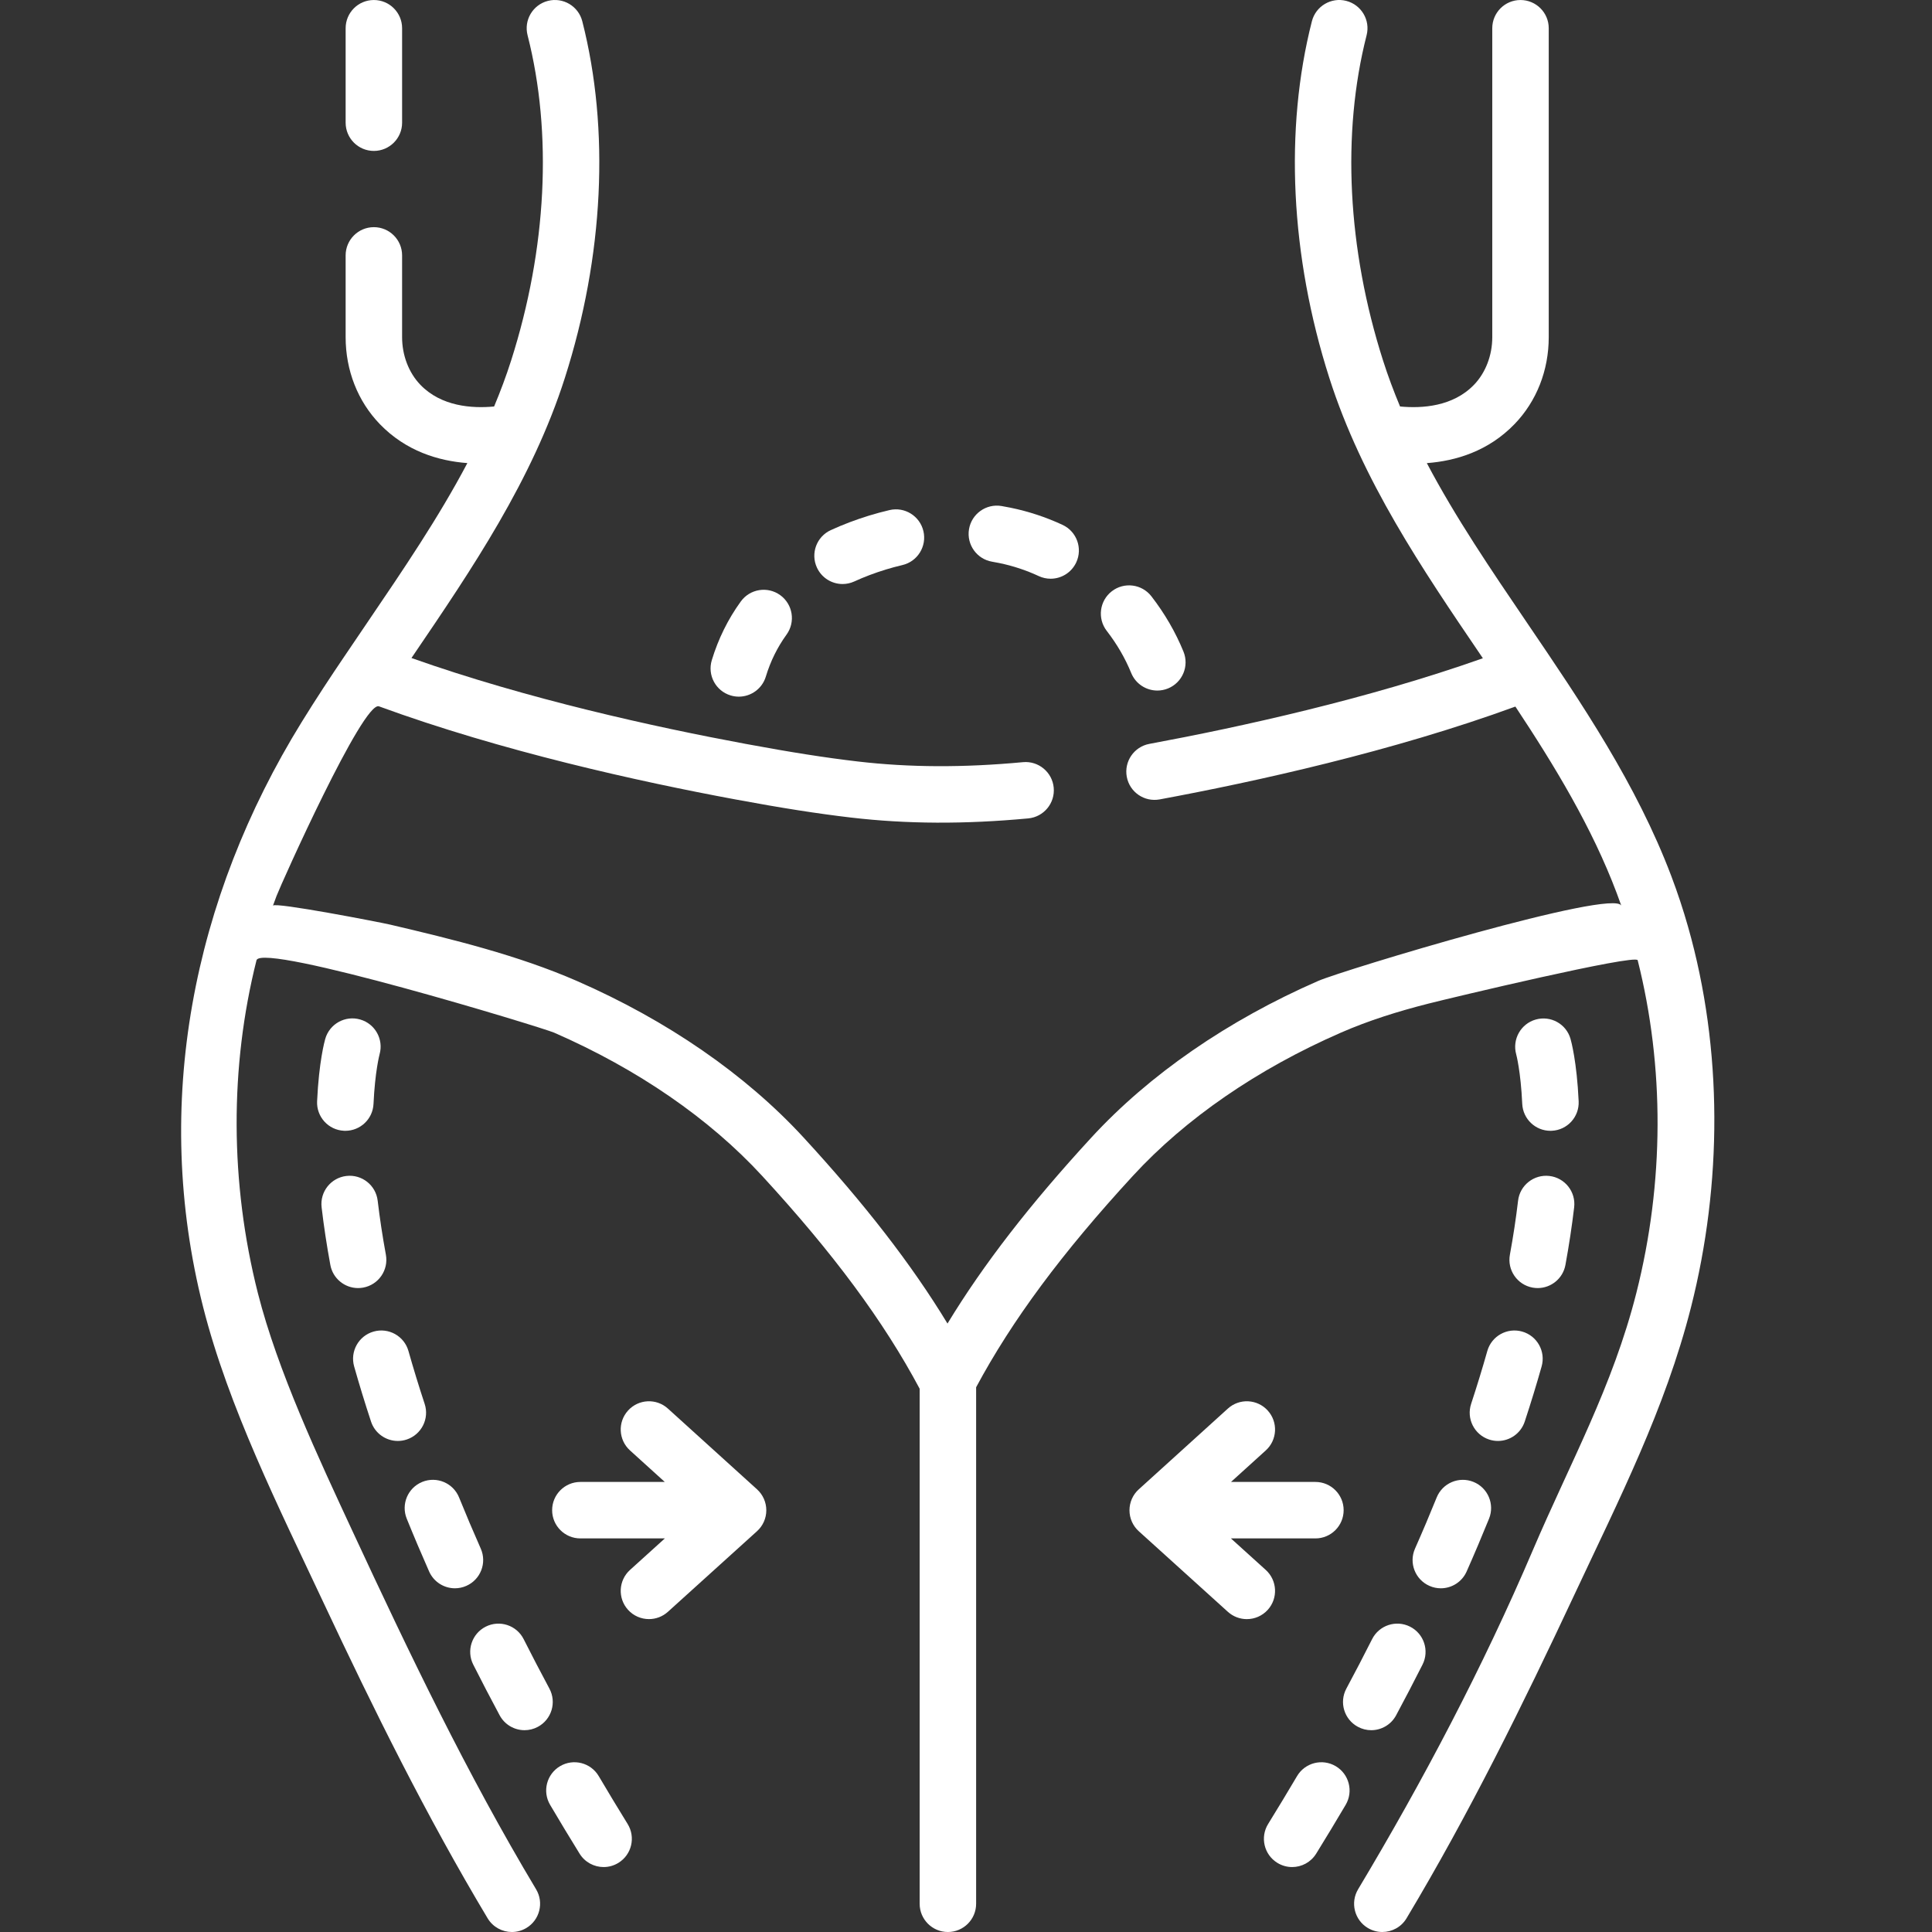 <?xml version="1.0" encoding="utf-8"?>
<!-- Generator: Adobe Illustrator 16.0.0, SVG Export Plug-In . SVG Version: 6.00 Build 0)  -->
<!DOCTYPE svg PUBLIC "-//W3C//DTD SVG 1.1//EN" "http://www.w3.org/Graphics/SVG/1.1/DTD/svg11.dtd">
<svg version="1.1" id="Layer_1" xmlns:svgjs="http://svgjs.com/svgjs"
	 xmlns="http://www.w3.org/2000/svg" xmlns:xlink="http://www.w3.org/1999/xlink" x="0px" y="0px" width="512px" height="512px"
	 viewBox="0 0 512 512" enable-background="new 0 0 512 512" xml:space="preserve">
<rect x="0" y="0" width="512" height="512" fill="#333333" stroke="none"/>
<g>
	<path fill="#FFFFFF" d="M113.719,416.457c1.238,2.793,3.977,4.457,6.848,4.457c1.012,0,2.039-0.207,3.023-0.645
		c3.781-1.672,5.488-6.09,3.816-9.871c-2.008-4.535-3.941-9.098-5.746-13.555c-1.551-3.828-5.914-5.676-9.742-4.129
		c-3.832,1.551-5.68,5.914-4.129,9.746C109.653,407.066,111.649,411.773,113.719,416.457z"/>
	<path fill="#FFFFFF" d="M132.41,454.57c1.352,2.516,3.934,3.949,6.602,3.949c1.191,0,2.406-0.285,3.531-0.891
		c3.641-1.953,5.008-6.492,3.055-10.133c-2.348-4.375-4.641-8.785-6.824-13.105c-1.859-3.688-6.363-5.168-10.051-3.309
		c-3.688,1.863-5.172,6.363-3.309,10.051C127.653,445.566,130.004,450.086,132.41,454.57z"/>
	<path fill="#FFFFFF" d="M158.672,470.691c-2.102-3.559-6.688-4.738-10.246-2.641c-3.563,2.102-4.742,6.688-2.645,10.246
		c2.523,4.281,5.152,8.633,7.816,12.941c1.414,2.289,3.863,3.551,6.371,3.551c1.344,0,2.703-0.363,3.93-1.121
		c3.516-2.172,4.602-6.781,2.43-10.297C163.719,479.148,161.145,474.883,158.672,470.691z"/>
	<path fill="#FFFFFF" d="M87.543,335.219c0.66,3.605,3.809,6.133,7.348,6.133c0.449,0,0.906-0.043,1.363-0.125
		c4.066-0.75,6.754-4.648,6.008-8.715c-0.898-4.871-1.625-9.684-2.172-14.309c-0.48-4.105-4.191-7.047-8.305-6.559
		c-4.102,0.48-7.039,4.199-6.555,8.305C85.809,324.895,86.586,330.031,87.543,335.219z"/>
	<path fill="#FFFFFF" d="M91.516,299.676c3.977,0,7.285-3.125,7.469-7.137c0.395-8.543,1.563-12.969,1.605-13.137
		c1.117-3.957-1.172-8.082-5.129-9.223c-3.969-1.148-8.117,1.145-9.262,5.117c-0.172,0.594-1.684,6.086-2.164,16.555
		c-0.188,4.129,3.004,7.629,7.133,7.816C91.285,299.676,91.403,299.676,91.516,299.676z"/>
	<path fill="#FFFFFF" d="M98.324,376.723c1.035,3.148,3.961,5.145,7.105,5.145c0.773,0,1.563-0.121,2.34-0.379
		c3.926-1.293,6.063-5.52,4.77-9.445c-1.555-4.715-2.996-9.422-4.289-14c-1.121-3.977-5.258-6.293-9.234-5.168
		s-6.289,5.258-5.168,9.234C95.199,366.891,96.703,371.809,98.324,376.723z"/>
	<path fill="#FFFFFF" d="M410.879,299.676c0.117,0,0.234,0,0.352-0.008c4.129-0.188,7.32-3.688,7.129-7.816
		c-0.48-10.469-1.988-15.961-2.16-16.555c-1.141-3.953-5.246-6.223-9.211-5.109c-3.961,1.117-6.273,5.242-5.184,9.211
		c0.016,0.043,1.207,4.473,1.605,13.137C403.598,296.551,406.906,299.676,410.879,299.676z"/>
	<path fill="#FFFFFF" d="M394.149,358.043c-1.297,4.582-2.738,9.293-4.285,13.996c-1.297,3.926,0.84,8.156,4.762,9.449
		c0.777,0.258,1.566,0.379,2.344,0.379c3.145,0,6.07-1.996,7.105-5.145c1.617-4.91,3.125-9.824,4.473-14.613
		c1.125-3.977-1.191-8.113-5.168-9.234C399.406,351.754,395.27,354.066,394.149,358.043z"/>
	<path fill="#FFFFFF" d="M406.145,341.227c0.457,0.082,0.91,0.125,1.359,0.125c3.543,0,6.691-2.527,7.352-6.133
		c0.953-5.195,1.73-10.332,2.313-15.27c0.484-4.105-2.453-7.824-6.559-8.305c-4.098-0.48-7.82,2.449-8.305,6.555
		c-0.543,4.621-1.273,9.438-2.168,14.316C399.391,336.578,402.082,340.48,406.145,341.227z"/>
	<path fill="#FFFFFF" d="M380.735,396.848c-1.805,4.461-3.734,9.02-5.742,13.551c-1.676,3.781,0.035,8.199,3.813,9.871
		c0.984,0.438,2.012,0.645,3.023,0.645c2.871,0,5.609-1.664,6.848-4.457c2.07-4.676,4.066-9.387,5.934-13.996
		c1.547-3.832-0.301-8.191-4.133-9.742C386.649,391.168,382.285,393.016,380.735,396.848z"/>
	<path fill="#FFFFFF" d="M353.973,468.051c-3.559-2.098-8.148-0.918-10.246,2.645c-2.477,4.195-5.055,8.457-7.656,12.672
		c-2.176,3.516-1.086,8.129,2.43,10.301c1.227,0.758,2.586,1.121,3.93,1.121c2.504,0,4.953-1.262,6.371-3.551
		c2.66-4.301,5.289-8.656,7.816-12.941C358.715,474.738,357.531,470.152,353.973,468.051z"/>
	<path fill="#FFFFFF" d="M363.387,458.52c2.668,0,5.25-1.434,6.598-3.949c2.41-4.484,4.762-9.004,7-13.438
		c1.859-3.688,0.379-8.188-3.309-10.051c-3.695-1.863-8.191-0.379-10.055,3.309c-2.176,4.32-4.473,8.73-6.82,13.105
		c-1.957,3.641-0.586,8.176,3.055,10.129C360.981,458.23,362.192,458.52,363.387,458.52z"/>
	<path fill="#FFFFFF" d="M177.004,373.289c-3.059-2.777-7.793-2.543-10.566,0.52c-2.777,3.059-2.543,7.793,0.516,10.566l9.219,8.355
		h-22.371c-4.129,0-7.48,3.352-7.48,7.484s3.352,7.48,7.48,7.48h22.391l-9.23,8.352c-3.066,2.77-3.305,7.504-0.531,10.566
		c1.477,1.637,3.512,2.465,5.551,2.465c1.789,0,3.586-0.637,5.02-1.934l23.613-21.359c1.57-1.418,2.465-3.43,2.465-5.543
		s-0.891-4.129-2.457-5.551L177.004,373.289z"/>
	<path fill="#FFFFFF" d="M335.438,416.047l-9.23-8.352h22.391c4.133,0,7.48-3.348,7.48-7.48s-3.348-7.484-7.48-7.484h-22.371
		l9.219-8.355c3.059-2.773,3.293-7.508,0.516-10.566c-2.773-3.063-7.504-3.297-10.566-0.52l-23.617,21.406
		c-1.566,1.418-2.457,3.434-2.457,5.547s0.895,4.129,2.465,5.547l23.613,21.359c1.434,1.293,3.227,1.934,5.02,1.934
		c2.039,0,4.074-0.832,5.551-2.465C338.742,423.551,338.5,418.82,335.438,416.047z"/>
	<path fill="#FFFFFF" d="M262.938,148.859c0.613,0.105,1.227,0.219,1.84,0.344c3.633,0.742,7.16,1.91,10.492,3.461
		c1.023,0.477,2.098,0.703,3.156,0.703c2.82,0,5.52-1.602,6.789-4.324c1.746-3.746,0.125-8.195-3.621-9.945
		c-4.391-2.043-9.035-3.578-13.813-4.555c-0.785-0.16-1.57-0.309-2.363-0.441c-4.074-0.688-7.934,2.063-8.621,6.137
		C256.114,144.316,258.86,148.176,262.938,148.859z"/>
	<path fill="#FFFFFF" d="M223.293,154.773c1.043,0,2.105-0.223,3.117-0.684c2.586-1.188,5.383-2.246,8.313-3.148
		c1.449-0.445,2.934-0.844,4.402-1.188c4.027-0.934,6.531-4.957,5.594-8.984c-0.938-4.023-4.961-6.531-8.984-5.59
		c-1.809,0.422-3.629,0.91-5.41,1.457c-3.555,1.094-6.973,2.391-10.156,3.852c-3.758,1.723-5.406,6.164-3.68,9.918
		C217.746,153.152,220.461,154.773,223.293,154.773z"/>
	<path fill="#FFFFFF" d="M193.621,184.297c0.727,0.219,1.453,0.324,2.172,0.324c3.211,0,6.18-2.086,7.16-5.316
		c1.227-4.059,3.074-7.801,5.488-11.129c2.422-3.348,1.676-8.027-1.668-10.453c-3.348-2.426-8.023-1.676-10.449,1.668
		c-3.395,4.68-5.98,9.922-7.695,15.578C187.434,178.922,189.668,183.098,193.621,184.297z"/>
	<path fill="#FFFFFF" d="M299.778,178.344c1.184,2.902,3.98,4.66,6.934,4.66c0.938,0,1.895-0.18,2.82-0.555
		c3.828-1.563,5.664-5.93,4.105-9.754c-2.098-5.148-4.957-10.082-8.496-14.66c-2.527-3.27-7.227-3.871-10.496-1.348
		c-3.27,2.527-3.875,7.227-1.348,10.5C296.012,170.695,298.192,174.449,299.778,178.344z"/>
	<path fill="#FFFFFF" d="M99.078,39.996c4.133,0,7.484-3.352,7.484-7.484V7.484c0-4.133-3.352-7.48-7.484-7.48
		s-7.48,3.348-7.48,7.48v25.027C91.598,36.645,94.946,39.996,99.078,39.996z"/>
	<path fill="#FFFFFF" d="M447.352,245.605c-1.293-4.551-2.777-9.039-4.445-13.449c-9.207-24.309-23.719-45.766-38.129-66.965
		c-9.688-14.262-19.039-28.027-26.652-42.461c7.652-0.57,16.297-3.141,23.258-10.355c5.836-6.051,9.047-14.227,9.047-23.02V7.484
		c0-4.133-3.352-7.48-7.484-7.48s-7.48,3.348-7.48,7.48v81.871c0,4.828-1.77,9.434-4.852,12.629
		c-5.563,5.762-13.719,6.297-19.586,5.738c-1.66-3.98-3.184-8.027-4.508-12.18c-9.449-29.594-10.996-60.211-4.355-86.207
		c1.023-4.004-1.395-8.078-5.398-9.102c-3.996-1.023-8.078,1.395-9.102,5.398c-7.324,28.68-5.691,62.227,4.598,94.461
		c8.688,27.215,24.676,50.75,40.141,73.508c0.188,0.281,0.379,0.563,0.57,0.844c-30.59,10.824-64.418,18.246-88.375,22.691
		c-4.063,0.754-6.746,4.66-5.992,8.723c0.754,4.066,4.652,6.746,8.723,5.992c25.438-4.723,61.805-12.738,94.262-24.602
		c10.426,15.742,20.316,32.055,26.883,49.508c0.41,1.09,0.809,2.184,1.195,3.285c-1.676-4.762-73.926,17.117-80.336,19.914
		c-23.961,10.457-44.746,24.809-60.102,41.496c-16.266,17.68-28.621,33.625-38.137,49.305c-9.52-15.68-21.875-31.625-38.141-49.305
		c-15.359-16.691-36.145-31.043-60.113-41.504c-15.535-6.777-32.988-11.055-49.41-14.906c-2.57-0.605-30.66-6.051-31.094-5.035
		c0.305-0.855,0.621-1.711,0.945-2.563c1.25-3.301,22.957-51.719,27.141-50.258c32.5,11.898,68.953,19.934,94.434,24.664
		c12.313,2.289,21.793,3.773,30.742,4.82c14.699,1.715,30.039,1.789,46.891,0.215c4.113-0.383,7.137-4.031,6.754-8.145
		s-4.039-7.141-8.145-6.758c-15.797,1.477-30.113,1.414-43.762-0.18c-8.605-1.004-17.777-2.445-29.75-4.668
		c-24-4.453-57.91-11.895-88.547-22.754c0.176-0.258,0.355-0.52,0.531-0.781c15.465-22.758,31.453-46.293,40.141-73.508
		c10.289-32.23,11.922-65.777,4.598-94.461c-1.02-4.004-5.094-6.418-9.102-5.398c-4.004,1.023-6.422,5.098-5.398,9.102
		c6.641,25.996,5.09,56.613-4.355,86.207c-1.324,4.152-2.848,8.203-4.512,12.184c-5.863,0.551-13.988,0-19.531-5.742
		c-3.082-3.199-4.852-7.801-4.852-12.633V67.684c0-4.133-3.352-7.484-7.484-7.484c-4.129,0-7.48,3.352-7.48,7.484v21.672
		c0,8.793,3.211,16.969,9.043,23.02c6.949,7.199,15.57,9.773,23.215,10.348c-7.617,14.438-16.969,28.207-26.66,42.469
		c-1.957,2.879-3.918,5.773-5.879,8.684c-0.004,0.008-0.012,0.016-0.02,0.023c-3.703,5.469-7.555,11.309-11.352,17.461
		c-28.855,46.727-39.738,101.27-26.109,155.035c6.734,26.547,20.172,53.332,31.754,78.016
		c13.406,28.559,27.414,56.867,43.637,83.953c1.402,2.34,3.883,3.637,6.426,3.637c1.309,0,2.637-0.344,3.84-1.063
		c3.547-2.125,4.699-6.719,2.574-10.266c-18.289-30.539-33.676-62.656-48.656-94.914c-8.934-19.234-19.828-42.438-25.066-63.051
		c-7.426-29.289-7.477-60.004-0.359-88.266c1.758-4.656,75.617,17.805,78.875,19.227c22.074,9.633,41.121,22.746,55.086,37.922
		c18.93,20.574,32.234,38.547,41.773,56.438v136.488c0,4.133,3.352,7.484,7.484,7.484s7.48-3.352,7.48-7.484V367.641
		c9.527-17.766,22.77-35.629,41.566-56.051c13.949-15.164,32.984-28.27,55.043-37.902c7.492-3.273,15.293-5.695,23.207-7.707
		c6.133-1.563,55.066-13.234,55.504-11.504c7.105,28.223,7.059,58.891-0.348,88.148c-6.285,24.852-17.555,45.039-27.445,68.207
		c-13.148,30.809-29.094,61.117-46.297,89.84c-2.125,3.547-0.973,8.141,2.574,10.266c1.203,0.719,2.527,1.063,3.836,1.063
		c2.547,0,5.027-1.297,6.426-3.637c16.602-27.715,30.875-56.703,44.566-85.938c11.738-25.063,23.977-49.008,30.828-76.039
		C456.391,313.832,456.621,278.16,447.352,245.605z"/>
</g>
</svg>
